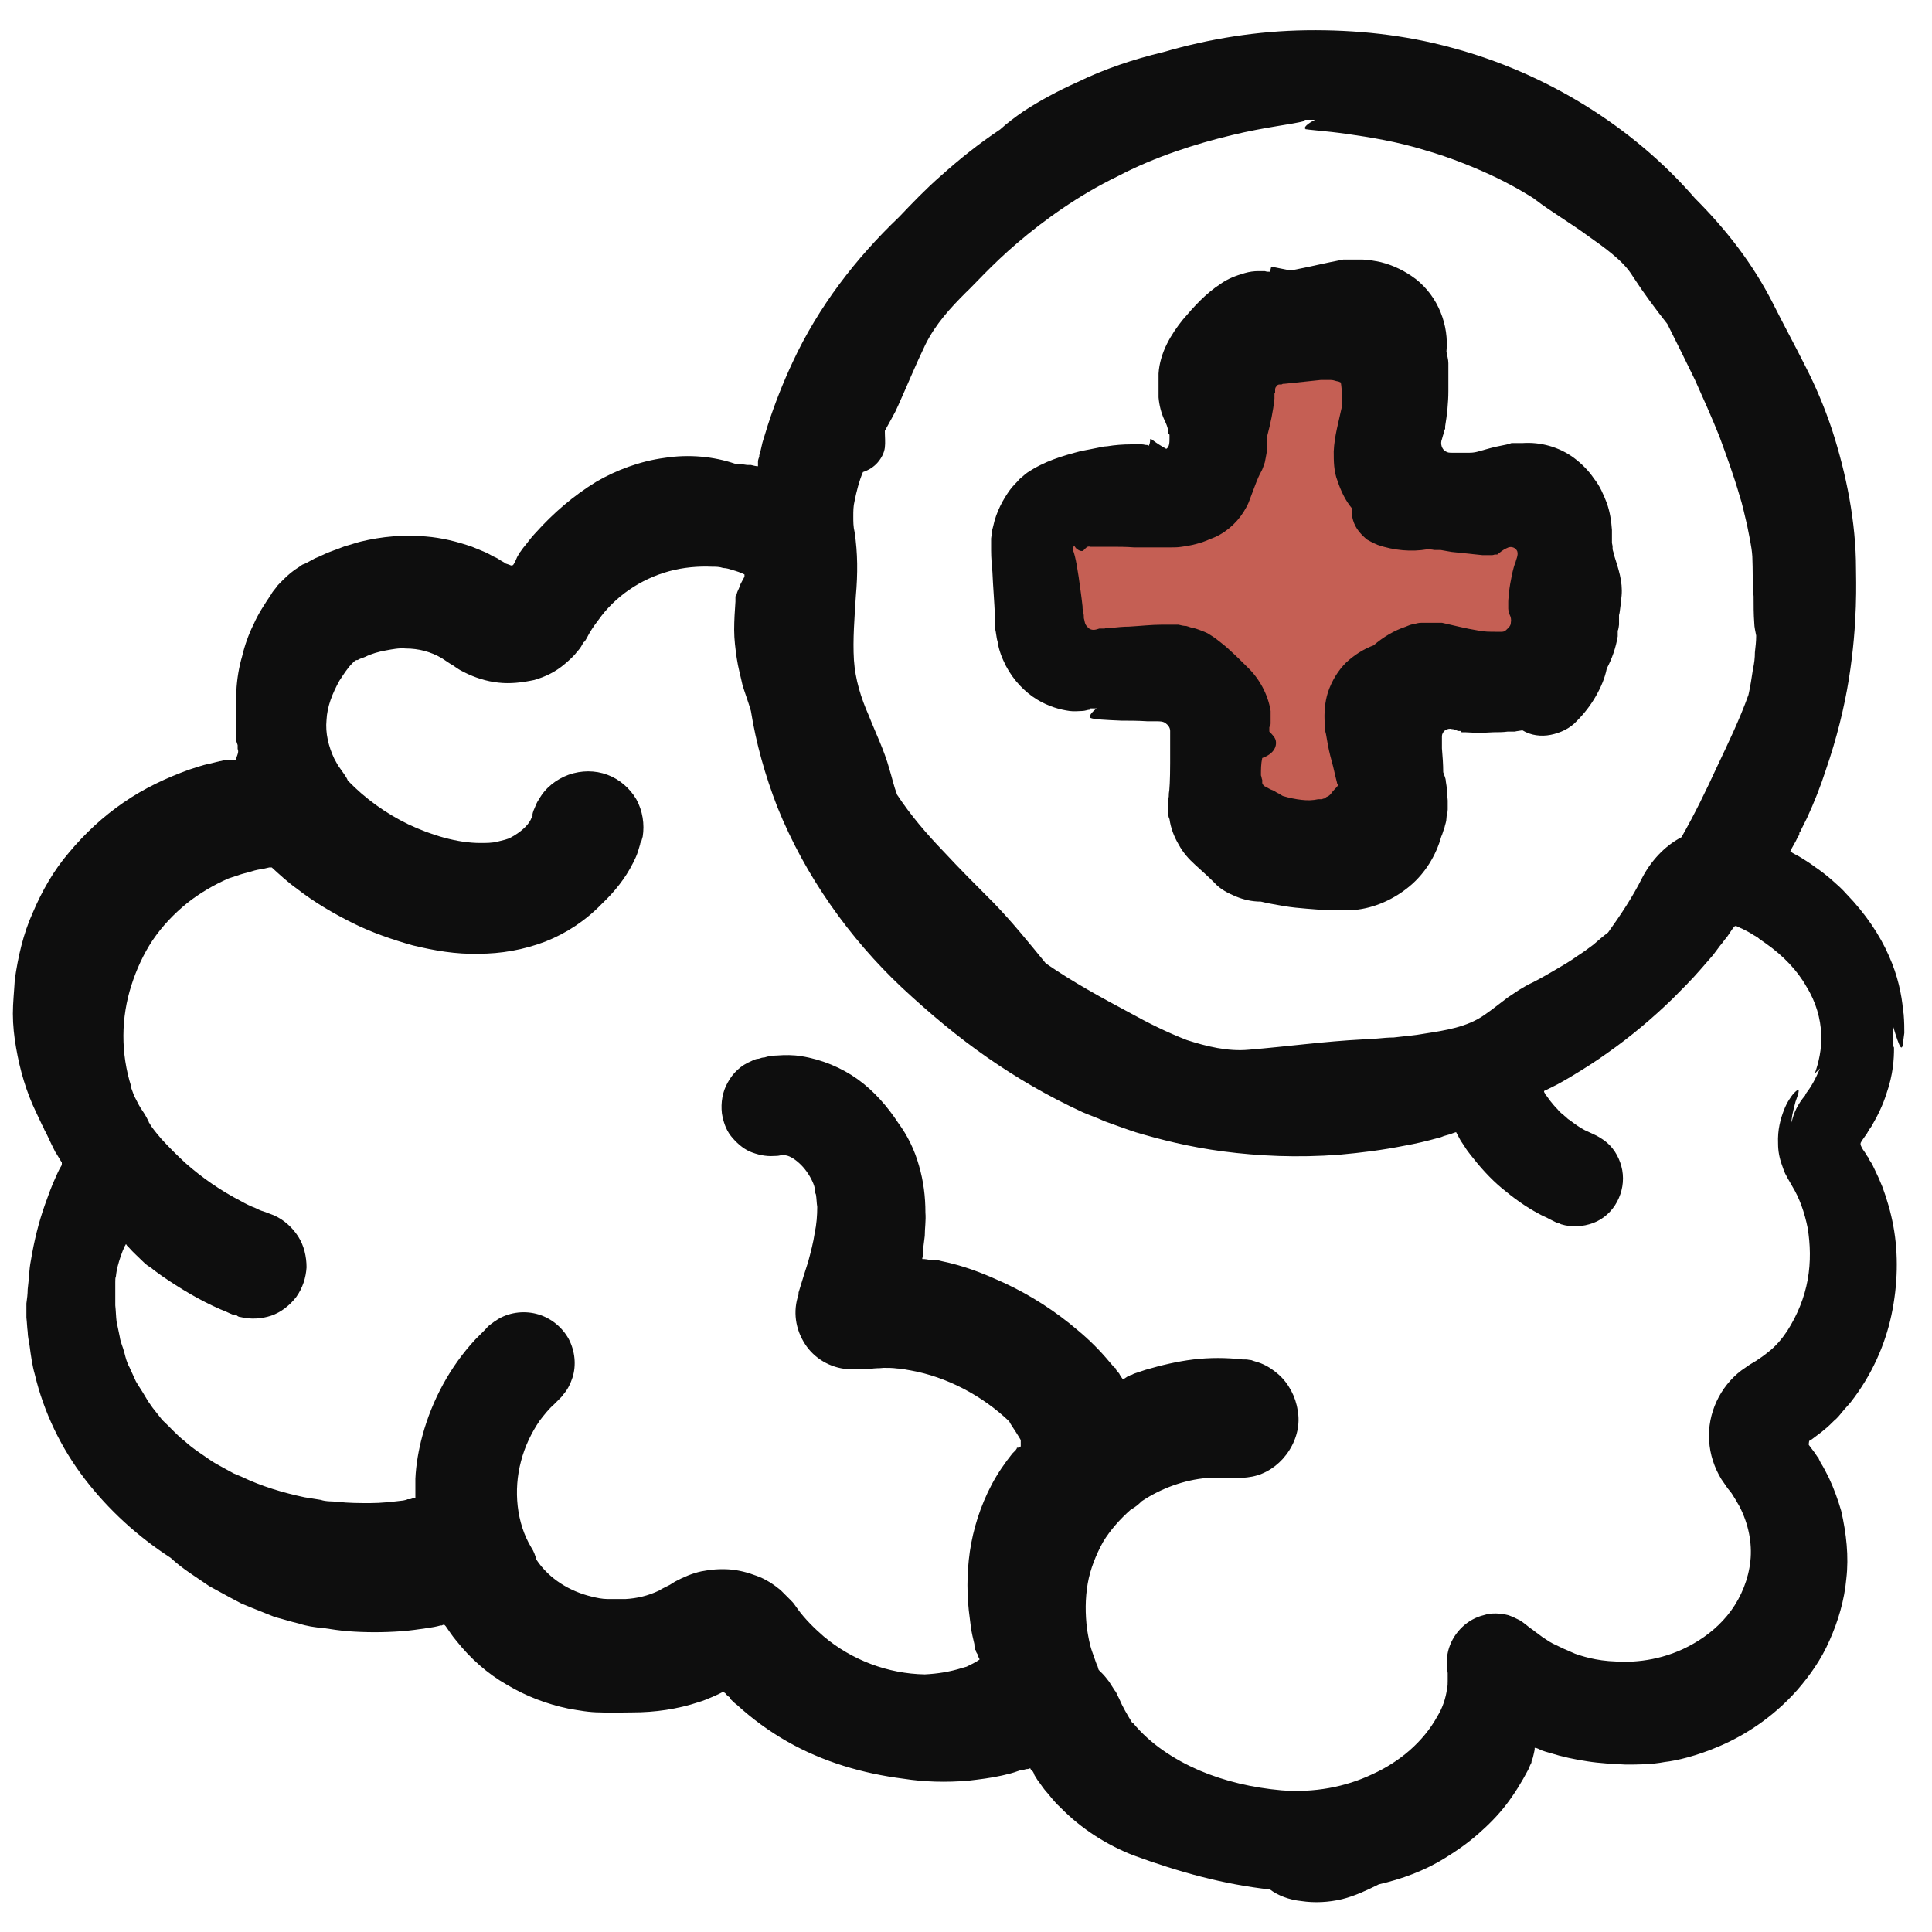 <?xml version="1.0" encoding="UTF-8"?>
<svg xmlns="http://www.w3.org/2000/svg" version="1.1" viewBox="0 0 300 300">
  <defs>
    <style>
      .cls-1 {
        fill: #c55f54;
      }

      .cls-2 {
        fill: #0e0e0e;
      }
    </style>
  </defs>
  <!-- Generator: Adobe Illustrator 28.7.1, SVG Export Plug-In . SVG Version: 1.2.0 Build 142)  -->
  <g>
    <g id="Layer_1">
      <polygon class="cls-1" points="214 51 190.8 51 190.8 77 162 77 162 103.9 188 103.9 188 130 216.2 130 216.2 107 239 107 239 80.1 217 80.1 214 51"/>
      <g>
        <path class="cls-2" d="M197.2,42.2c-.3,0-.5,0-.8-.1-.3,0-.7,0-1,0-.7,0-1.4.1-2.1.3-1.4.4-2.7.9-3.8,1.7-2.3,1.5-4.1,3.5-5.8,5.5-.9,1.1-1.8,2.4-2.5,3.8-.7,1.4-1.2,3-1.3,4.6v.5c0,0,0,.5,0,.5,0,.3,0,.6,0,.9,0,.6,0,1.2,0,1.8.1,1.2.4,2.4.9,3.5.3.6.5,1.1.6,1.7v.4c0,0,.2.2.2.2,0,.2,0,.3,0,.5,0,.7,0,1.4-.5,1.7-.9-.5-1.5-.9-1.9-1.2-.4-.3-.5-.4-.6-.3,0,.1,0,.6-.2,1h-.1c0,0,0,0,0-.1h-.2c-.3,0-.5-.1-.8-.1-.6,0-1.1,0-1.7,0-1.2,0-2.5.1-3.7.3-.6,0-1.2.2-1.8.3l-1,.2-1.1.2c-3.1.8-5.8,1.6-8.5,3.4-.3.2-.7.6-1.2,1-.4.5-1,1-1.5,1.7-1,1.4-2.1,3.3-2.6,5.7-.2.6-.2,1.2-.3,1.8,0,.6,0,1.3,0,1.9,0,1.1.1,2.2.2,3.3.1,2.3.3,4.6.4,7v1.8c.2.6.2,1.4.4,2,.2,1.4.7,2.6,1.3,3.8,1.2,2.3,3,4.1,4.8,5.2,1.8,1.1,3.6,1.6,5.1,1.8.7.1,1.4,0,1.9,0,.5,0,.9-.2,1.2-.2,0,0,0,0,0-.2,0,0,0,0,0,0h1.1c-.7.5-1.4,1.3-.9,1.5.5.2,2.3.3,4.7.4,1.2,0,2.6,0,4.1.1.5,0,.9,0,1.4,0,.5,0,1,0,1.4.3.4.3.7.7.7,1.2,0,.5,0,.9,0,1.4,0,1.3,0,2.5,0,3.6,0,2.5-.1,4.3-.2,4.7,0,.3,0,.6-.1.9,0,.3,0,.6,0,.9,0,.4,0,.7,0,1.1,0,.4,0,.7.2,1.1.2,1.4.7,2.7,1.4,3.9.7,1.3,1.6,2.3,2.6,3.2,1,.9,2,1.8,3,2.8.9,1,2.1,1.6,3.3,2.1,1.2.5,2.5.8,3.9.8h0c.8.2,1.3.3,1.9.4.6.1,1.2.2,1.7.3,1.2.2,2.3.3,3.5.4,1.2.1,2.3.2,3.5.2,1.2,0,2.1,0,3.9,0,3.2-.3,6.2-1.7,8.6-3.7,2.4-2,4.1-4.8,4.9-7.7.2-.4.3-.9.5-1.4.1-.5.3-.9.3-1.4,0-.5.2-.9.2-1.4v-.7s0-.4,0-.4v-.3c-.1-1-.1-2-.3-3,0-.5-.3-1-.4-1.4,0-1.2-.1-2.5-.2-3.7v-.7s0-.4,0-.4v-.8c0-.3.2-.7.5-.9.3-.2.7-.3,1-.2.4,0,.7.2,1,.3h.4c0,.1,0,.2.2.2h.5c1.5.1,2.9.1,4.4,0,.7,0,1.5,0,2.2-.1h1.1c.4-.1.7-.1,1.2-.2,1.3.8,2.9,1,4.4.7,1.5-.3,3-1,4-2.1,1.2-1.2,2.2-2.5,3-3.9.8-1.4,1.4-2.8,1.7-4.3.8-1.5,1.4-3.2,1.7-5v-.9c.1,0,.2-.9.2-.9v-1.5c.1,0,.4-3,.4-3,.2-2.2-.5-4.2-1.2-6.4,0-.3-.2-.6-.2-.9v-.4c0,0-.1-.5-.1-.5,0-.3,0-.7,0-1,0-.3,0-.7,0-1-.1-1.4-.3-2.8-.8-4.2-.5-1.3-1.1-2.7-2-3.8-.8-1.2-1.9-2.3-3.1-3.2-2.3-1.7-5.2-2.5-8-2.3h-.5s-.4,0-.4,0h-.8c-.5.2-1.1.3-1.6.4-1.1.2-2.1.5-3.2.8-.6.2-1.1.3-1.7.3-.3,0-.6,0-.9,0h-.7c-.4,0-.8,0-1.1,0-.4,0-.7,0-1-.2-.6-.3-.9-1.2-.6-1.9.1-.4.2-.7.3-1v-.4c.1,0,.2-.2.2-.2v-.4c.3-1.8.5-3.7.5-5.5,0-.9,0-1.8,0-2.7v-.3s0-.4,0-.4v-.9c0-.6-.2-1.2-.3-1.8.4-4-1.2-8.5-4.8-11.3-1.6-1.2-3.4-2.1-5.4-2.6-1-.2-2-.4-2.9-.4-.5,0-1,0-1.5,0h-.7c0,0-.4,0-.4,0h-.3c-2.7.5-5.5,1.2-8.2,1.7-1-.2-2-.4-3-.6ZM166.6,85.6h0c0-.3,0-.6.2-.9.1.2.3.5.5.6.4.3.8.3.9.2,0,0,.2-.2.4-.4.2-.2.4-.3.7-.2.4,0,.9,0,1.4,0,.6,0,1.1,0,1.7,0,1.2,0,2.5,0,3.7.1,1.3,0,2.5,0,3.7,0,.6,0,1.2,0,1.8,0,.7,0,1.3,0,1.9-.1,2.4-.3,4-1,4.4-1.2,2.1-.7,4-2.3,5.2-4.2.3-.5.6-1,.8-1.5l.3-.8.3-.8c.4-1,.7-2,1.3-3.1.3-.5.4-1,.6-1.5.1-.5.2-1,.3-1.6.1-.9.1-1.7.1-2.6h0c.5-1.9.9-3.8,1.1-5.7v-.7c0-.2,0-.1.1-.2h0c0-.2,0-.3,0-.4,0-.2,0-.4.2-.6.1-.2.3-.3.5-.3h.3c0,0,.2-.1.2-.1h0s0,0,0,0h.2c1.9-.2,3.8-.4,5.7-.6.4,0,.4,0,.5,0,.1,0,.2,0,.3,0,.2,0,.4,0,.7,0,.4,0,.6.1,1,.2.2,0,.4.1.6.2.1.5.1,1,.2,1.5v.9s0,1.2,0,1.2c-.5,2.4-1.2,4.7-1.3,7.1,0,1.5,0,3.1.6,4.6.5,1.5,1.2,3,2.2,4.2-.1,1.3.3,2.6,1.1,3.6.4.5.8.9,1.3,1.3.5.3,1.1.6,1.6.8,2.6.9,5.3,1.1,7.7.7.3,0,.7,0,1.1.1h1c.6.1,1.2.2,1.7.3l4.8.5c.5,0,.9,0,1.3,0,.2,0,.4,0,.6-.1,0,0,.2,0,.3,0h.1c.4-.3.8-.7,1.5-1,.7-.4,1.4,0,1.6.5.2.6-.2,1.3-.3,1.8-.3.6-.8,2.9-1,4.7,0,.4-.1.9-.1,1.3v.6c0,.2,0,.5,0,.5,0,.3.1.5.2.9.2.4.3.8.2,1.3,0,.5-.4.8-.7,1.1-.2.2-.4.3-.7.3-.1,0-.3,0-.4,0h-.2s-.3,0-.3,0c-.9,0-1.9,0-2.8-.2-1.9-.3-3.8-.8-5.6-1.2h-.3s-.4,0-.4,0h-.7c-.5,0-1,0-1.4,0-.5,0-1,0-1.4.2-.5,0-.9.2-1.4.4-1.8.6-3.5,1.6-5,2.9-1.6.6-3,1.5-4.3,2.7-1.2,1.2-2.2,2.8-2.8,4.6-.5,1.6-.6,3.2-.5,4.8,0,.2,0,.3,0,.5v.4c0,0,.2.8.2.8.1.6.2,1.1.3,1.7.2,1.1.5,2.2.8,3.3l.4,1.7.2.8c0,.2.1.2.2.4-.2.3-.4.5-.6.7-.4.4-.6.9-1.1,1.1-.1,0-.3.2-.5.3,0,0-.2,0-.3.1h-.6c-.9.2-1.7.2-2.6.1-.9-.1-1.9-.3-2.9-.6-.4-.2-.6-.4-.9-.5-.2-.1-.4-.3-.7-.4-.3-.1-.5-.2-1-.5-.3-.1-.5-.3-.6-.6,0,0,0-.1,0-.2v-.3c-.1-.2-.1-.5-.2-.7,0-.9,0-1.8.2-2.7,1.7-.6,2.3-1.7,2.1-2.7-.1-.5-.6-1-1-1.4v-.7c.2-.2.2-.4.2-.7,0-.6,0-1.2,0-1.8-.4-2.6-1.8-5.1-3.6-6.8-.9-.9-1.8-1.8-2.7-2.6-.4-.4-.9-.8-1.4-1.2-.5-.4-1-.8-1.5-1.1-.3-.2-.6-.4-1.1-.6-.5-.2-1-.4-1.7-.6-.3,0-.7-.2-1.1-.3-.4,0-.8-.1-1.2-.2-.4,0-.9,0-1.3,0-.2,0-.5,0-.7,0-.2,0-.4,0-.6,0-1.6,0-3.3.2-5.1.3-.9,0-1.8.1-2.8.2-.6,0-.7,0-1,.1h-.8c-.3.1-.6.2-.9.2-.3,0-.6-.1-.8-.3-.2-.2-.4-.4-.5-.7-.1-.3-.1-.5-.2-.8,0-.3,0-.6-.1-.9v-.4c0,0-.1-.2-.1-.2v-.3c-.1-.9-.2-1.7-.3-2.4-.4-3.1-.8-5.5-1.2-6.4,0,0,0,0-.2,0Z"/>
        <path class="cls-2" d="M20.9,169.1h0s0,.2,0,.2c0,0,0,0,0-.2Z"/>
        <path class="cls-2" d="M20.9,168.9s0,0,0,0h0s0,0,0,0Z"/>
        <path class="cls-2" d="M295.5,156.8c-.2-2.3-.8-5.3-2.2-8.4-1.4-3.2-3.6-6.5-6.6-9.6-.7-.8-1.5-1.5-2.3-2.2-.8-.7-1.7-1.4-2.6-2-.4-.3-.8-.6-1.3-.9l-.8-.5c-.6-.4-1.2-.6-1.7-1,.3-.7.8-1.4,1.1-2.1l.3-.5v-.3c.1,0,.3-.5.3-.5l.9-1.8c1.1-2.4,2.1-4.9,2.9-7.4,1.7-4.9,2.9-9.8,3.6-14.2,1.4-8.8,1.1-15.4,1.1-17.1,0-7.2-1.5-14.7-3.7-21.5-1.2-3.6-2.6-6.9-4.2-10-1.6-3.2-3.3-6.3-5-9.7-3.1-6.1-7.2-11.4-12.1-16.3h0c-9.7-11.2-23.2-19.5-37.8-23.4-7.3-2-14.9-2.8-22.5-2.7-7.6.1-15.1,1.3-22.3,3.4-4.6,1.1-9.1,2.6-13.4,4.7-2.9,1.3-5.7,2.8-8.3,4.5-1.3.9-2.5,1.8-3.6,2.8-3.3,2.2-6.3,4.6-9.2,7.2-2.3,2-4.4,4.2-6.5,6.4-6.7,6.4-12.5,13.9-16.5,22.5-1.5,3.2-2.8,6.5-3.9,9.9l-.8,2.6c-.1.4-.2.9-.3,1.3l-.2.7v.2c-.1.3-.2.5-.2.8v.4c0,0,0,.2,0,.2,0,0,0,.2,0,.1-.3,0-.7-.1-1.1-.2h-.6c-.6-.1-1.3-.2-1.9-.2-3.2-1.1-7.1-1.5-10.9-.9-3.8.5-7.5,1.9-10.6,3.7-3.6,2.2-6.7,4.9-9.4,7.9-.7.7-1.3,1.6-1.9,2.3-.4.5-.4.6-.6.8l-.4.7c-.2.4-.3.8-.6,1.2-.2.2-.4.1-.6,0l-.6-.2c-.2-.2-.5-.3-.8-.5-.3-.2-.4-.3-1.1-.6-.5-.3-1.1-.6-1.6-.8l-1.7-.7c-2.3-.8-4.7-1.4-7.2-1.6-3.4-.3-6.8,0-10.1.8-.8.2-1.6.5-2.4.7-.8.3-1.6.6-2.4.9-.8.3-1.5.7-2.3,1l-1.1.6-.6.3c-.2,0-.4.2-.7.4-1,.6-1.8,1.3-2.5,2l-.5.5c-.2.2-.5.5-.6.7-.3.4-.6.7-.8,1.1-1,1.5-2,3-2.7,4.6-.8,1.6-1.4,3.3-1.8,5-.5,1.7-.8,3.5-.9,5.4-.1,1.5-.1,3-.1,4.5,0,.7,0,1.5.1,2.2v1.1c0,0,.2.6.2.6,0,.2,0,.4,0,.6.3.6-.3,1.2-.2,1.7,0,0-.1,0-.2,0h-.2s-.5,0-.5,0h-.9c-.3.1-.6.2-.8.2l-1.6.4c-1.1.2-2.1.6-3.1.9-3.6,1.3-7,2.9-10.2,5.1-3.2,2.2-6,4.8-8.5,7.8-2.4,2.8-4.2,6-5.6,9.3-1.5,3.3-2.3,6.9-2.8,10.4-.1,1.8-.3,3.6-.3,5.3,0,1.8.2,3.6.5,5.3.6,3.5,1.6,6.9,3.1,10,.3.6.5,1.1.8,1.7.1.3.3.5.4.8.1.3.3.6.4.8.3.6.5,1.1.8,1.7l.4.8.2.4.2.3.6,1,.2.3c0,.1,0,.2,0,.3,0,.2-.2.4-.3.6-.2.4-.4.8-.7,1.5-.6,1.3-1.1,2.7-1.6,4.1-1,2.8-1.7,5.7-2.2,8.7-.3,1.5-.3,3-.5,4.5,0,.7-.1,1.5-.2,2.2v2.2c.1.8.1,1.5.2,2.2,0,.7.2,1.5.3,2.2.2,1.5.4,3,.8,4.4,1.4,5.9,4.1,11.5,7.8,16.3,3.7,4.8,8.2,8.9,13.3,12.2,1.8,1.7,4,3,6,4.4,1.1.6,2.2,1.2,3.3,1.8.6.3,1.1.6,1.7.9l1.7.7c1.2.5,2.3.9,3.5,1.4,1.2.3,2.4.7,3.7,1,1.2.4,2.5.6,3.8.7,1.3.2,2.6.4,3.9.5,2.7.2,5.4.2,8.2,0,1.4-.1,2.7-.3,4.1-.5.7-.1,1.3-.2,2-.4h.2c.1,0,0,0,0,0h0s0,0,0,0c0,0,0,0,.2-.1,0,0,0,0,.2,0,0,0,.1.1.2.2.5.7,1,1.5,1.6,2.2,2.2,2.8,4.9,5.2,7.9,6.9,3,1.8,6.2,3,9.5,3.7,1.7.3,3.3.6,5,.6,1.6.1,3.3,0,5,0,3.5,0,7-.5,10.3-1.6.7-.2,1.4-.5,2.1-.8l.9-.4c.2-.1.4-.2.6-.3.2-.1.4,0,.6.2.1.2.3.3.5.5h.1c0,.1,0,.2,0,.2l.2.2c.3.3.6.6.9.8,2.4,2.2,5,4.1,7.8,5.7,5.6,3.2,11.8,5,18.1,5.8,3.2.5,6.6.6,10.1.3,1.7-.2,3.4-.4,5.2-.8.9-.2,1.7-.4,2.5-.7l.6-.2h.2s0,0,0,0h.1s.4-.1.4-.1c.2,0,.3,0,.4-.1,0,0,.1,0,.2,0,0,0,0,.1.1.2,0,.1.2.2.3.3l.2.4h0c0,0,0,.1,0,.1h0s0,0,0,0l.5.8c.4.5.7,1,1.1,1.5.8.9,1.5,1.9,2.4,2.7,3.3,3.4,7.3,5.9,11.4,7.5,7.1,2.6,14,4.5,21.2,5.3,1.2.9,2.9,1.6,4.9,1.8,2,.3,4.2.2,6.3-.3,2-.5,3.9-1.4,5.7-2.3,3.5-.8,7.1-2.1,10.3-4.1,1.8-1.1,3.5-2.3,5.1-3.7,1.6-1.4,3.1-2.9,4.4-4.6,1.3-1.7,2.4-3.5,3.4-5.4l.3-.7.2-.4s0,0,0,0c0,0,0,0,0,0h0c0-.3.1-.5.2-.7.1-.4.2-.8.3-1.3,0-.1,0-.2,0-.3.3,0,.7.2,1.1.4l.6.2.7.2c1.9.6,3.8,1,5.8,1.3,1.9.3,3.9.4,5.9.5,2,0,4,0,6.1-.4,1.8-.2,4.9-.9,8.6-2.5,3.7-1.6,8.1-4.3,12-8.7,1.9-2.2,3.7-4.7,5-7.7,1.3-2.9,2.3-6.2,2.6-9.6.4-3.4,0-7-.8-10.5-.5-1.7-1.1-3.4-1.9-5.1-.4-.8-.8-1.6-1.3-2.4l-.3-.6v-.2c-.1,0-.2-.1-.2-.1l-.4-.6c-.2-.3-.4-.5-.6-.8l-.3-.4c-.1-.1,0-.3,0-.5,0-.2.2-.3.3-.3l.4-.3c.3-.2.5-.4.8-.6.1-.1.3-.2.4-.3l.6-.5c.5-.4,1-.9,1.4-1.3.5-.4.9-.9,1.3-1.4.4-.5.9-1,1.3-1.5,3.2-4.1,5.3-8.8,6.3-13.5,1-4.7,1.1-9.5.3-13.8-.4-2.2-1-4.2-1.7-6.1-.4-1-.8-1.9-1.2-2.7-.2-.4-.4-.9-.7-1.3l-.2-.3v-.2c-.1,0-.4-.5-.4-.5-.2-.4-.5-.7-.7-1.1-.1-.2-.2-.4-.2-.6,0-.2.2-.4.3-.6.2-.3.5-.7.7-1,.2-.4.4-.7.7-1.1,1-1.7,1.8-3.4,2.3-5,1.1-3.1,1.2-5.6,1.2-7.1,0-.2,0-.2-.1-.3,0,0,0,0,0,0,0-1.1,0-2.2,0-3.3,0,0,0,.2,0,.3.2.7.4,1.3.6,1.9.4,1.1.7,1.8.9.7,0-.3.1-.9.2-1.7,0-.8,0-1.7-.1-2.9ZM282.6,165.9c-.7,1.7-1.4,2.9-2.1,3.8-.1.2-.2.3-.2.4,0,0,0,0,0,0-1.1,1.3-1.8,2.7-2.1,4.2,0-.1,0-.2,0-.4.1-1,.4-2,.6-2.8.3-.8.5-1.4.5-1.7,0-.3-.2-.2-.8.4-.4.5-1,1.3-1.5,2.6-.5,1.3-1,3-.9,5.2,0,1.1.2,2.2.6,3.3.2.6.4,1.2.7,1.7.3.6.7,1.2.9,1.6,1.1,1.8,1.9,4,2.4,6.5.4,2.5.5,5.2,0,8-.5,2.8-1.6,5.5-3.2,8-.8,1.2-1.8,2.4-3,3.3-.6.5-1.2.9-1.8,1.3l-1,.6c-.4.3-.9.6-1.3.9-3.3,2.5-5.3,6.7-5,10.9.1,2.1.8,4.2,1.9,6,.3.4.6.9.9,1.3.2.3.5.6.7.9.4.6.8,1.3,1.2,2,1.4,2.7,2,5.7,1.7,8.5-.3,2.8-1.4,5.5-3,7.7-1.6,2.2-3.7,3.9-5.8,5.1-4.3,2.5-8.8,3-12,2.8-3.3-.1-5.5-.9-6.4-1.2-1.2-.5-2.3-1-3.5-1.6-.6-.3-1.1-.7-1.6-1-.3-.2-.5-.4-.8-.6-.2-.1-.6-.5-1.1-.8-.5-.4-1.1-.9-1.6-1.2-.6-.3-1.2-.6-1.8-.8-1.2-.3-2.6-.4-3.8,0-2.5.6-4.6,2.6-5.4,5.1-.4,1.2-.4,2.6-.2,3.9,0,.4,0,.5,0,.7,0,.2,0,.3,0,.5,0,.4,0,.8-.1,1.2-.2,1.5-.7,3-1.5,4.3-2.2,4-5.9,7.1-10.1,9-4.2,2-9.1,2.9-14.1,2.5-4.5-.4-8.8-1.4-12.8-3.1-3.9-1.7-7.6-4.1-10.3-7.4h-.1c-.8-1.3-1.5-2.5-2-3.7l-.3-.6c-.1-.2-.2-.5-.4-.7-.3-.5-.6-.9-.9-1.4-.3-.4-.7-.9-1-1.2l-.6-.6c0-.1-.1-.2-.1-.3,0-.2-.2-.5-.3-.8-.2-.6-.4-1.1-.6-1.7-.4-1.1-.6-2.3-.8-3.5-.3-2.4-.3-4.8.1-7.1.4-2.3,1.3-4.5,2.4-6.5,1.1-1.8,2.6-3.5,4.3-5,.6-.3,1.2-.8,1.7-1.3,3-2,6.6-3.3,10.1-3.6.9,0,1.8,0,2.7,0,.2,0,.5,0,.7,0h.4c.2,0,.5,0,.8,0,1.1,0,2.2-.1,3.2-.4,2-.6,3.8-2,5-3.9,1.2-1.9,1.7-4.1,1.3-6.2-.3-2.1-1.4-4.2-3-5.6-.8-.7-1.7-1.3-2.7-1.7-.5-.2-1-.3-1.5-.5-.2,0-.6-.1-.8-.1h-.5c-2.6-.3-5.2-.3-7.7,0-2.5.3-5,.9-7.4,1.6-.6.2-1.2.4-1.8.6l-.4.2h-.2c0,0,0,.1,0,.1h-.2c-.3.2-.6.4-.9.6,0,0-.2-.2-.3-.4,0-.1-.2-.2-.3-.5l-.5-.6v-.2c-.1,0-.4-.3-.4-.3l-.6-.7c-1.5-1.8-3.1-3.4-4.9-4.9-3.5-3-7.4-5.5-11.5-7.4-2.6-1.2-5.3-2.3-8.1-3-.7-.2-1.4-.3-2.1-.5-.1,0-.5-.1-.4,0,0,0-.1,0-.2,0h-.4c-.5-.1-1-.2-1.5-.2.1-.5.2-.9.2-1.4v-.6c0,0,.2-1.6.2-1.6,0-1.2.2-2.4.1-3.6,0-2.5-.3-4.9-1-7.3-.7-2.5-1.8-4.7-3.2-6.6-1.7-2.6-3.8-5-6.3-6.8-2.5-1.8-5.6-3.1-8.8-3.6-1.2-.2-2.5-.2-3.8-.1-.6,0-1.3.1-1.9.3-.3,0-.6.1-.9.2-.4,0-.8.2-1.2.4-1.5.6-2.8,1.8-3.6,3.3-.8,1.4-1.1,3.1-.9,4.8.2,1.2.6,2.5,1.4,3.5.8,1,1.8,1.9,2.9,2.4,1.2.5,2.5.8,3.8.7.3,0,.6,0,1-.1h.2s0,0,0,0c0,0,0,0,.1,0,.1,0,.3,0,.5,0,.7.1,1.6.7,2.4,1.5.8.8,1.5,1.9,1.9,2.9.1.3.2.5.2.8v.4c0,0,.2.5.2.5.1.6.1,1.3.2,1.9,0,1.3-.1,2.7-.4,4.1-.2,1.4-.6,2.9-1,4.4l-.7,2.2-.8,2.6c0,.1,0,.2,0,.3-.9,2.6-.5,5.4,1,7.7,1.4,2.2,3.9,3.7,6.6,3.9.7,0,1.4,0,2.1,0h1.4c.7-.2,1.4-.1,2.1-.2.7,0,1.4,0,2.1.1.7,0,1.4.2,2.1.3,5.6,1,11.1,3.9,15.3,7.9.3.6.7,1.1,1,1.6l.5.8c.2.3.3.5.3.6,0,.4,0,.7,0,.9l-.4.2h-.2c0,0,0,0,0,.1l-.2.3-.5.5c-1.2,1.5-2.3,3.1-3.2,4.8-1.8,3.4-2.9,7-3.4,10.4-.5,3.5-.5,7,0,10.5.1.9.2,1.7.4,2.6l.3,1.3c0,.2,0,.4.1.6v.3c0,0,.1,0,.1,0,0,.3.2.5.3.7,0,.3.3.6.3.8-.3.2-.6.4-1,.6-.2.1-.4.2-.6.3l-.4.2-.7.2c-1.9.6-3.8.9-5.8,1-5.7-.1-11.3-2.2-15.7-5.9-1.5-1.3-2.9-2.7-4-4.2l-.5-.7c-.2-.3-.4-.5-.7-.8-.5-.5-1-1-1.5-1.5-1.1-.9-2.3-1.7-3.7-2.2-1.3-.5-2.8-.9-4.2-1-1.5-.1-2.9,0-4.4.3-1.4.3-2.8.9-4.1,1.6l-.8.5c-.2.1-.4.2-.6.3-.4.2-.8.4-1.1.6-1.7.8-3.4,1.2-5.2,1.3-.9,0-1.8,0-2.7,0-.9,0-1.8-.2-2.6-.4-3.3-.8-6.5-2.7-8.5-5.7-.2-.7-.4-1.3-.8-1.9-2.3-3.8-2.8-8.9-1.6-13.4.6-2.3,1.6-4.4,2.9-6.3.7-.9,1.4-1.8,2.2-2.5l.6-.6.4-.4c.2-.2.4-.4.5-.6.7-.8,1.1-1.7,1.4-2.6.6-1.9.4-4.1-.6-6-1-1.8-2.7-3.2-4.7-3.8-2-.6-4.3-.4-6.2.7-.5.3-.9.6-1.3.9-.4.3-.5.5-.8.8-.5.5-1,1-1.5,1.5-3.9,4.2-6.7,9.4-8.2,14.9-.6,2.2-1,4.5-1.1,6.7,0,.3,0,.6,0,.9v.7c0,.1,0,.3,0,.5,0,.3,0,.6,0,.9-.3,0-.5.1-.8.2h-.4c-.2.1-.2.1-.7.2-1.7.2-3.4.4-5.1.4-1.7,0-3.4,0-5.1-.2-.8-.1-1.7,0-2.6-.3l-2.5-.4c-3.3-.7-6.7-1.7-9.8-3.2l-1.2-.5-1.1-.6c-.7-.4-1.5-.8-2.3-1.3-1.4-1-2.9-1.9-4.2-3.1-1.3-1-2.3-2.2-3.5-3.3-.5-.6-1-1.3-1.5-1.9l-.7-1c-.2-.3-.4-.7-.6-1-.4-.7-.9-1.4-1.3-2.1l-1-2.2c-.4-.7-.6-1.5-.8-2.3-.2-.8-.6-1.6-.7-2.4l-.5-2.4c-.1-.8-.1-1.6-.2-2.5v-1.2c0,0,0-1.2,0-1.2v-1.2c0-.4,0-.7.1-.9.1-1.1.4-2.1.7-3,.2-.5.3-.9.5-1.3,0-.2.2-.4.3-.6,0-.2.2,0,.2.1l.3.3c.7.8,1.4,1.4,2.1,2.1.3.3.6.6,1.1.9l.3.2.5.4c.4.3.7.5,1.1.8,2.9,2,5.9,3.8,9.1,5.2.5.2,1,.4,1.4.6l.7.3h.4c.2.2.4.3.6.3,1.6.4,3.3.3,4.8-.2,1.5-.5,2.9-1.6,3.9-2.9,1-1.4,1.5-3,1.6-4.6,0-1.7-.4-3.4-1.3-4.8-.9-1.4-2.2-2.6-3.8-3.3-1-.4-1.1-.4-1.6-.6-.4-.1-.8-.3-1.2-.5-.8-.3-1.6-.7-2.3-1.1-3.1-1.6-6-3.6-8.6-5.9-1.3-1.2-2.5-2.4-3.7-3.7-.6-.7-1.1-1.3-1.6-2l-.3-.5c0,0-.1-.1-.1-.2l-.3-.6c-.2-.4-.4-.7-.6-1-.5-.7-.9-1.5-1.3-2.3-.2-.4-.3-.8-.5-1.3h0c0,0,0-.2,0-.2-1.7-5.3-1.6-10.8,0-15.8.8-2.5,1.9-4.9,3.3-7,1.5-2.2,3.3-4.1,5.4-5.8,1.9-1.5,4.1-2.8,6.4-3.8l1.8-.6c.6-.2,1.2-.3,1.8-.5.6-.2,1.2-.3,1.8-.4l.9-.2h.2c0,0,0,0,0,0h0s0,0,.1,0c0,0,0,0,.1,0,1.2,1.1,2.5,2.3,3.9,3.3,2.7,2.1,5.6,3.8,8.6,5.3,3,1.5,6.2,2.6,9.4,3.5,3.3.8,6.7,1.4,10.2,1.3,3.5,0,7-.6,10.4-1.9,3.3-1.3,6.3-3.3,8.8-5.9,1.9-1.8,3.6-3.9,4.8-6.3.3-.6.6-1.2.8-1.9l.3-1c0-.2.1-.3.2-.5l.2-.7c.3-1.9,0-4-1-5.8-1-1.7-2.6-3.1-4.5-3.8-1.9-.7-4-.7-6,0-1.9.7-3.6,2-4.6,3.8-.3.4-.5.9-.7,1.4-.2.4-.4,1.1-.3,1.1,0,.2-.2.4-.3.7-.5,1-1.7,2-3,2.7-.3.2-.7.3-1,.4-.4.1-.8.2-1.2.3-.8.2-1.7.2-2.6.2-3.6,0-7.6-1.2-11.2-2.9-3.5-1.7-6.7-4-9.4-6.8-.1-.3-.3-.6-.5-.9l-.7-1c-.4-.5-.6-1-.9-1.5-.9-1.9-1.4-4-1.2-6,.1-2.1.9-4.1,2-6.1.6-.9,1.2-1.9,2-2.7.2-.2.2-.2.3-.3,0,0,.2-.1.3-.2,0,0,0,0,.2,0l.4-.2c.3-.1.5-.2.8-.3,1-.5,2.1-.8,3.2-1,1.1-.2,2.1-.4,3.1-.3,2,0,3.9.5,5.6,1.5l.6.4.6.4.5.3c.2.1.4.3.6.4.4.3.8.5,1.2.7,1.6.8,3.4,1.4,5.3,1.6,1.8.2,3.6,0,5.5-.4,1.8-.5,3.4-1.3,4.8-2.5.7-.6,1.4-1.2,1.9-1.9.3-.3.6-.7.8-1.1.1-.2.2-.4.4-.5l.3-.5c.5-1,1.1-1.9,1.8-2.8,2.6-3.7,6.6-6.4,11-7.6,2.2-.6,4.5-.8,6.7-.7.6,0,1.1,0,1.7.2.5,0,1.1.2,1.4.3.7.2,1.3.4,1.9.7,0,.1,0,.2,0,.3,0,.1-.2.4-.3.6-.2.4-.4.7-.5,1.1-.1.3-.3.6-.4,1,0,.1-.1.3-.2.4h0c0,.1,0,.2,0,.2h0c0,.1,0,.6,0,.6-.1,1.4-.2,2.9-.2,4.4,0,1.5.2,3,.4,4.4.2,1.4.6,2.8.9,4.2.4,1.3.9,2.6,1.3,4,.8,5,2.2,10,4.1,14.9,4.3,10.7,11.2,20.4,19.4,28.1,4.3,4,8.6,7.6,13.2,10.8,4.6,3.2,9.4,6,14.8,8.5.9.4,2.1.8,3.4,1.4,1.4.5,3,1.1,4.8,1.7,3.7,1.1,8.3,2.3,13.7,3,5.4.7,11.4,1,18,.5,3.3-.3,6.6-.7,10.1-1.4,1.7-.3,3.4-.7,5.2-1.2.5-.1.6-.2.9-.3l.7-.2c.4-.1.8-.3,1.2-.4.2.4.5.9.7,1.3l.2.3.4.6c.3.5.6.9,1,1.4,1.4,1.8,3,3.6,4.8,5.1,1.8,1.5,3.7,2.9,5.8,4,.5.3,1.1.5,1.6.8l.8.4.4.2c.2,0,.4.1.6.2,1.6.5,3.4.4,5-.2,1.6-.6,2.9-1.8,3.7-3.3.8-1.5,1.1-3.2.8-4.9-.3-1.6-1.1-3.2-2.4-4.3-.6-.5-1.4-1-2.1-1.3-.4-.2-.9-.4-1.3-.6-.8-.4-1.6-1-2.4-1.6-.2-.1-.4-.3-.6-.5-.2-.1-.4-.4-.5-.4-.2-.2-.5-.4-.7-.7-.5-.5-.9-1-1.3-1.5-.2-.3-.4-.6-.6-.8-.1-.3-.5-.6,0-.7.6-.3,1.2-.6,1.8-.9l.9-.5,1.2-.7c2-1.2,3.9-2.4,5.7-3.7,3.7-2.6,7-5.4,10.1-8.4,1.5-1.5,3-3,4.3-4.5.7-.8,1.3-1.5,2-2.3.3-.4.6-.8.9-1.2.2-.3.5-.6.7-.9.2-.3.5-.6.7-.9.2-.3.4-.6.6-.9l.3-.4.2-.2c0,0,.2,0,.2,0,.3.1.6.3.9.4.6.3,1.2.6,1.8,1,.3.2.6.3.9.6.3.2.7.5,1,.7,2.7,1.9,4.9,4.2,6.3,6.7,1.5,2.4,2.2,5,2.3,7.4.1,2.3-.4,4.4-1,6.1ZM202.5,20c.7.2,3.2.3,6.7.8,3.5.5,7.8,1.2,12,2.5,4.2,1.2,8.3,2.9,11.4,4.4,1.6.8,2.9,1.5,3.9,2.1,1,.6,1.7,1,1.9,1.2,2.5,1.9,5.4,3.6,8,5.5,1.4,1,2.7,1.9,3.9,2.9,1.2,1,2.4,2.1,3.3,3.6,1.7,2.6,3.4,4.9,5.3,7.3h0c1.5,3,2.9,5.8,4.3,8.7,1.3,2.9,2.6,5.8,3.8,8.8,1.1,3,2.2,6,3.1,9.1.5,1.5.8,3.1,1.2,4.7.3,1.6.7,3.2.8,4.8.1,2.1,0,4.1.2,6.2,0,1.4,0,2.8.1,4.1,0,.7.2,1.4.3,2,0,.9-.1,1.7-.2,2.6,0,.9-.1,1.7-.3,2.6-.2,1.3-.4,2.7-.7,4-1.4,3.9-3.2,7.6-4.9,11.2-1.7,3.7-3.5,7.4-5.5,10.9-2.7,1.4-4.8,3.8-6.1,6.3-1.5,3-3.3,5.7-5.3,8.5-.8.6-1.5,1.2-2.3,1.9-.8.6-1.6,1.2-2.4,1.7-1.1.8-2.3,1.5-3.5,2.2-1.2.7-2.4,1.4-3.6,2-.7.3-1.3.7-2,1.1-.6.4-1.2.8-1.8,1.2-1.2.9-2.3,1.8-3.6,2.7-2.7,1.9-6.1,2.4-9.3,2.9-1.6.3-3.2.4-4.8.6-1.6,0-3.2.3-4.8.3-5.9.3-11.7,1.1-17.7,1.6-3.2.3-6.5-.5-9.6-1.5-3.1-1.2-6.1-2.7-8.8-4.2-4.5-2.4-8.9-4.8-13.1-7.7-2.7-3.3-5.2-6.4-8.1-9.4-2.6-2.6-5.2-5.2-7.8-8-2.6-2.7-5.1-5.6-7.2-8.8-.5-1.3-.8-2.7-1.2-4-.8-2.9-2.1-5.5-3.2-8.3-1.2-2.7-2.1-5.6-2.3-8.6-.2-3.2.1-6.7.3-10,.3-3.4.3-6.6-.2-9.9-.2-.8-.2-1.6-.2-2.4,0-.8,0-1.6.2-2.4.3-1.5.7-3.1,1.3-4.5.9-.3,1.7-.8,2.3-1.5.6-.7,1-1.5,1.1-2.3.1-.8,0-1.7,0-2.6.4-.7.7-1.3,1.1-2,.4-.7.7-1.3,1-2,1.4-3.1,2.7-6.3,4.2-9.4,1.6-3.2,3.8-5.6,6.3-8.1,1.2-1.1,3.9-4.2,8-7.7,4.1-3.5,9.5-7.4,15.5-10.3,5.9-3.1,12.3-5.1,17.7-6.4,5.3-1.3,9.6-1.7,11.3-2.2,0,0,.1,0,.1-.2,0,0,0,0,0,0,.5,0,1,0,1.6,0-1,.5-2.1,1.3-1.3,1.5Z"/>
      </g>
    </g>
  </g>
</svg>